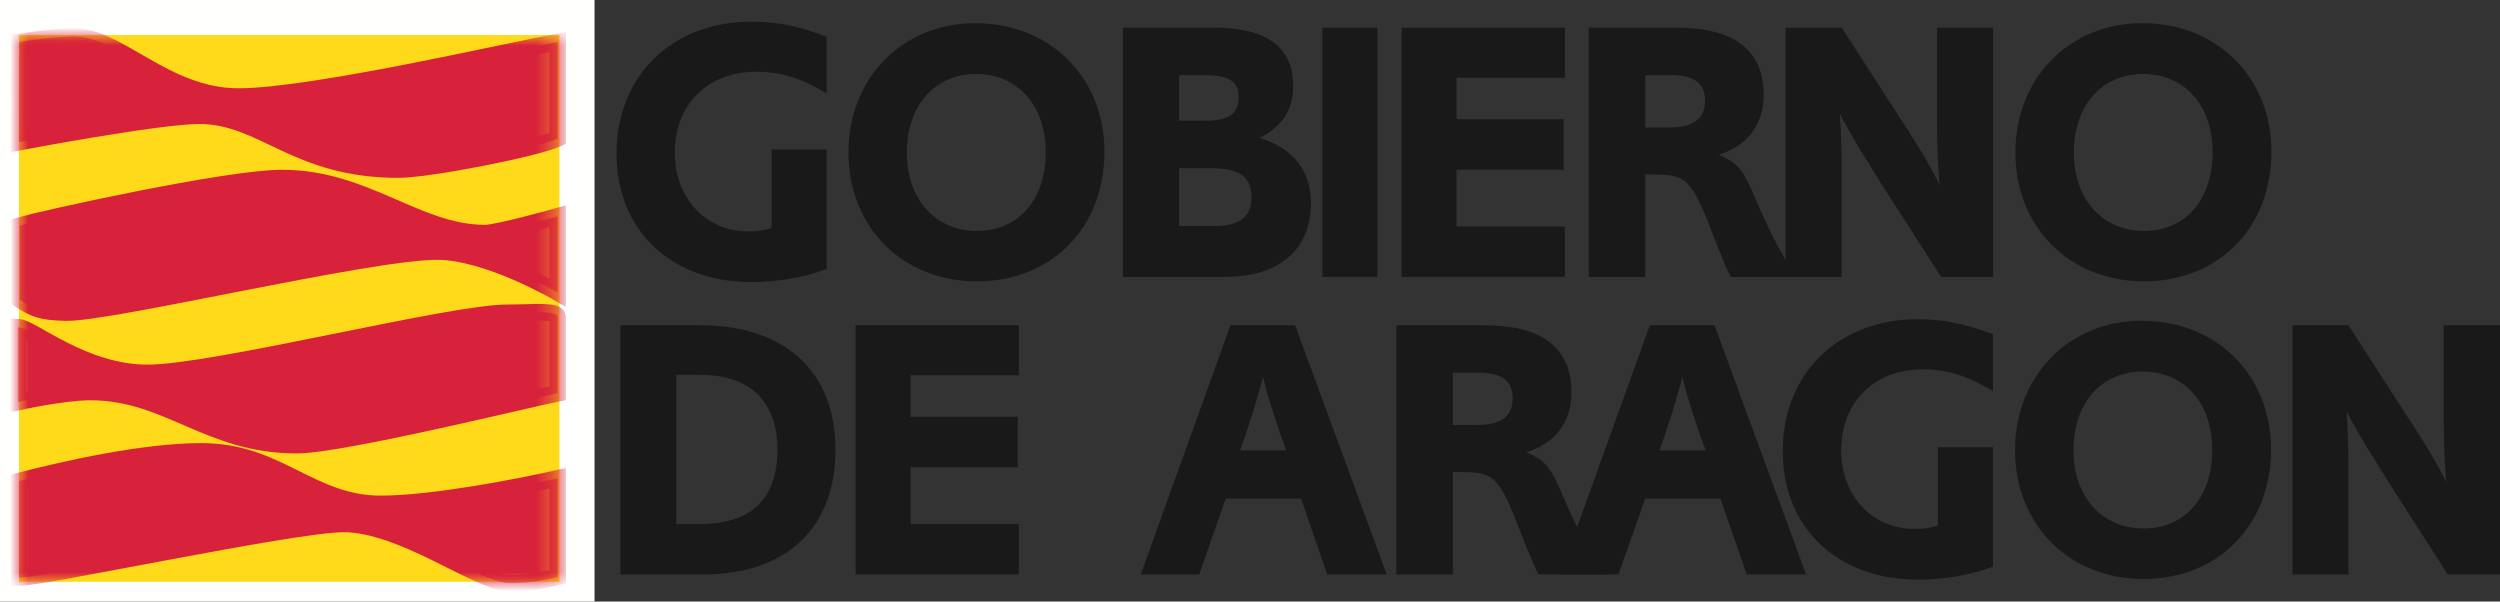 <?xml version="1.0" encoding="UTF-8"?>
<svg width="133px" height="32px" viewBox="0 0 133 32" version="1.1" xmlns="http://www.w3.org/2000/svg" xmlns:xlink="http://www.w3.org/1999/xlink">
    <rect x="0" y="0" width="133" height="32" fill="#333333" stroke="none"/>
    <title>aragon-02</title>
    <defs>
        <polygon id="path-1" points="0 0 28.659 0 28.659 29.016 0 29.016"></polygon>
    </defs>
    <g id="Page-1" stroke="none" stroke-width="1" fill="none" fill-rule="evenodd">
        <g id="01" transform="translate(-1183, -9)">
            <g id="aragon-02" transform="translate(1183, 9)">
                <g id="Group-513">
                    <polygon id="Fill-495" fill="#FFFFFE" points="0 32 31.629 32 31.629 0 0 0"></polygon>
                    <path d="M35.979,27.879 L35.979,19.943 L37.253,19.943 C39.908,19.943 41.359,21.358 41.359,23.92 C41.359,26.547 39.963,27.879 37.234,27.879 L35.979,27.879 Z M33.006,17.302 L33.006,30.562 L37.389,30.562 C41.829,30.562 44.447,28.101 44.447,23.92 C44.447,19.766 41.773,17.302 37.234,17.302 L33.006,17.302 Z" id="Fill-496" fill="#1A1919"></path>
                    <polyline id="Fill-497" fill="#1A1919" points="45.517 17.302 45.517 30.562 54.202 30.562 54.202 27.879 48.445 27.879 48.445 24.857 54.143 24.857 54.143 22.175 48.445 22.175 48.445 19.965 54.202 19.965 54.202 17.302"></polyline>
                    <path d="M68.43,23.961 L65.972,23.961 L66.29,23.048 C66.546,22.273 66.642,22.01 66.724,21.695 C66.761,21.579 66.845,21.34 66.934,20.98 L67.079,20.481 C67.097,20.422 67.134,20.283 67.198,20.047 C67.326,20.601 67.427,21.002 67.645,21.658 L67.882,22.393 C68.019,22.79 68.074,23.01 68.097,23.048 L68.43,23.961 Z M65.46,17.302 L60.688,30.562 L63.795,30.562 L65.209,26.527 L69.215,26.527 L70.607,30.562 L73.772,30.562 L68.9,17.302 L65.46,17.302 Z" id="Fill-498" fill="#1A1919"></path>
                    <path d="M77.289,22.609 L77.289,19.827 L78.635,19.827 C79.905,19.827 80.473,20.242 80.473,21.197 C80.473,22.153 79.848,22.609 78.587,22.609 L77.289,22.609 Z M74.284,30.562 L77.289,30.562 L77.289,25.115 L77.668,25.115 C79.544,25.115 79.744,25.317 81.004,28.591 C81.137,28.951 81.222,29.168 81.279,29.273 L81.535,29.887 C81.715,30.304 81.734,30.348 81.848,30.562 L85.44,30.562 C84.719,29.748 84.113,28.632 82.947,25.928 C82.435,24.797 82.141,24.46 81.203,24.063 C82.739,23.584 83.601,22.448 83.601,20.882 C83.601,18.497 82.047,17.302 78.919,17.302 L74.284,17.302 L74.284,30.562 Z" id="Fill-499" fill="#1A1919"></path>
                    <path d="M90.747,23.961 L88.283,23.961 L88.605,23.048 C88.852,22.273 88.956,22.01 89.032,21.695 C89.07,21.579 89.146,21.34 89.25,20.98 L89.392,20.481 C89.411,20.422 89.449,20.283 89.506,20.047 C89.638,20.601 89.743,21.002 89.961,21.658 L90.188,22.393 C90.33,22.79 90.397,23.01 90.406,23.048 L90.747,23.961 Z M87.771,17.302 L82.994,30.562 L86.103,30.562 L87.525,26.527 L91.525,26.527 L92.927,30.562 L96.083,30.562 L91.212,17.302 L87.771,17.302 Z" id="Fill-500" fill="#1A1919"></path>
                    <path d="M106.026,23.786 L103.097,23.786 L103.097,27.958 C102.528,28.115 102.292,28.138 101.837,28.138 C99.6,28.138 97.951,26.37 97.951,23.961 C97.951,21.377 99.704,19.65 102.292,19.65 C103.59,19.65 104.67,19.988 106.026,20.804 L106.026,17.781 C104.471,17.204 103.372,16.983 102.036,16.983 C97.79,16.983 94.842,19.868 94.842,24.003 C94.842,28.078 97.742,30.839 102.036,30.839 C103.372,30.839 104.784,30.603 106.026,30.146" id="Fill-501" fill="#1A1919"></path>
                    <path d="M117.693,23.943 C117.693,26.445 116.243,28.115 114.035,28.115 C111.817,28.115 110.31,26.43 110.31,23.943 C110.31,21.46 111.779,19.766 113.987,19.766 C116.205,19.766 117.693,21.437 117.693,23.943 M120.821,23.906 C120.821,19.946 117.911,17.062 113.94,17.062 C110.073,17.062 107.201,19.988 107.201,23.943 C107.201,27.921 110.073,30.801 114.035,30.801 C118.015,30.801 120.821,27.936 120.821,23.906" id="Fill-502" fill="#1A1919"></path>
                    <path d="M121.958,17.302 L121.958,30.562 L124.934,30.562 L124.934,24.46 L124.925,23.763 L124.896,23.01 C124.896,22.906 124.896,22.711 124.868,22.37 L124.84,21.875 C124.934,22.074 125.001,22.212 125.057,22.314 C125.076,22.332 125.19,22.531 125.408,22.928 L125.939,23.841 C125.967,23.883 126.157,24.183 126.508,24.737 L127.019,25.572 L130.223,30.562 L133,30.562 L133,17.302 L130.005,17.302 L130.005,22.212 C130.005,23.444 130.052,24.4 130.1,25.198 C130.1,25.295 130.128,25.452 130.147,25.673 C129.759,24.838 129.218,23.943 128.489,22.808 L124.934,17.302" id="Fill-503" fill="#1A1919"></path>
                    <path d="M43.977,7.952 L41.052,7.952 L41.052,12.128 C40.485,12.286 40.244,12.309 39.792,12.309 C37.553,12.309 35.901,10.537 35.901,8.132 C35.901,5.544 37.649,3.817 40.244,3.817 C41.544,3.817 42.621,4.154 43.977,4.971 L43.977,1.951 C42.425,1.375 41.322,1.15 39.986,1.15 C35.746,1.15 32.799,4.038 32.799,8.173 C32.799,12.248 35.69,15.009 39.986,15.009 C41.322,15.009 42.74,14.773 43.977,14.317" id="Fill-504" fill="#1A1919"></path>
                    <path d="M55.634,8.113 C55.634,10.615 54.18,12.286 51.981,12.286 C49.759,12.286 48.245,10.597 48.245,8.113 C48.245,5.63 49.722,3.936 51.917,3.936 C54.143,3.936 55.634,5.608 55.634,8.113 M58.756,8.072 C58.756,4.113 55.853,1.232 51.88,1.232 C48.008,1.232 45.139,4.154 45.139,8.113 C45.139,12.087 48.008,14.968 51.981,14.968 C55.949,14.968 58.756,12.106 58.756,8.072" id="Fill-505" fill="#1A1919"></path>
                    <path d="M62.729,12.028 L62.729,8.949 L64.376,8.949 C65.931,8.949 66.579,9.383 66.579,10.495 C66.579,11.57 65.949,12.028 64.495,12.028 L62.729,12.028 Z M62.729,6.42 L62.729,3.997 L64.005,3.997 C65.394,3.997 65.894,4.315 65.894,5.17 C65.894,6.064 65.38,6.42 64.102,6.42 L62.729,6.42 Z M59.74,1.472 L59.74,14.732 L65.161,14.732 C68.053,14.732 69.744,13.283 69.744,10.795 C69.744,9.088 68.778,7.855 67.008,7.338 C68.212,6.742 68.797,5.806 68.797,4.614 C68.815,2.506 67.397,1.472 64.576,1.472 L59.74,1.472 Z" id="Fill-506" fill="#1A1919"></path>
                    <polygon id="Fill-507" fill="#1A1919" points="70.351 14.732 73.279 14.732 73.279 1.472 70.351 1.472"></polygon>
                    <polyline id="Fill-508" fill="#1A1919" points="74.569 1.472 74.569 14.732 83.25 14.732 83.25 12.05 77.488 12.05 77.488 9.027 83.184 9.027 83.184 6.341 77.488 6.341 77.488 4.135 83.25 4.135 83.25 1.472"></polyline>
                    <path d="M87.525,6.78 L87.525,3.997 L88.861,3.997 C90.131,3.997 90.709,4.413 90.709,5.368 C90.709,6.323 90.074,6.78 88.823,6.78 L87.525,6.78 Z M84.52,14.732 L87.525,14.732 L87.525,9.286 L87.895,9.286 C89.781,9.286 89.98,9.481 91.24,12.765 C91.373,13.122 91.449,13.342 91.515,13.44 L91.762,14.058 C91.942,14.474 91.97,14.515 92.084,14.732 L95.676,14.732 C94.956,13.916 94.34,12.804 93.183,10.098 C92.671,8.968 92.378,8.63 91.43,8.233 C92.965,7.758 93.828,6.622 93.828,5.05 C93.828,2.667 92.273,1.472 89.155,1.472 L84.52,1.472 L84.52,14.732 Z" id="Fill-509" fill="#1A1919"></path>
                    <path d="M94.994,1.472 L94.994,14.732 L97.979,14.732 L97.979,8.63 L97.96,7.933 L97.941,7.177 C97.941,7.08 97.941,6.877 97.903,6.54 L97.884,6.046 C97.979,6.245 98.045,6.383 98.093,6.48 C98.121,6.502 98.235,6.701 98.453,7.098 L98.984,8.012 C99.012,8.053 99.192,8.349 99.552,8.907 L100.064,9.743 L103.268,14.732 L106.035,14.732 L106.035,1.472 L103.05,1.472 L103.05,6.383 C103.05,7.615 103.088,8.57 103.154,9.365 C103.154,9.466 103.163,9.623 103.182,9.841 C102.794,9.009 102.263,8.113 101.533,6.978 L97.979,1.472" id="Fill-510" fill="#1A1919"></path>
                    <path d="M117.712,8.113 C117.712,10.615 116.262,12.286 114.063,12.286 C111.845,12.286 110.329,10.597 110.329,8.113 C110.329,5.63 111.807,3.936 114.006,3.936 C116.224,3.936 117.712,5.608 117.712,8.113 M120.84,8.072 C120.84,4.113 117.94,1.232 113.968,1.232 C110.092,1.232 107.22,4.154 107.22,8.113 C107.22,12.087 110.092,14.968 114.063,14.968 C118.034,14.968 120.84,12.106 120.84,8.072" id="Fill-511" fill="#1A1919"></path>
                    <polygon id="Fill-512" fill="#FFDA1A" points="1.008 30.951 29.76 30.951 29.76 1.865 1.008 1.865"></polygon>
                </g>
                <g id="Group-523" transform="translate(1.008, 1.939)">
                    <mask id="mask-2" fill="white">
                        <use xlink:href="#path-1"></use>
                    </mask>
                    <g id="Clip-515"></g>
                    <path d="M2.843,0.001 C5.264,-0.073 7.763,3.19 11.658,3.2 C15.49,3.212 25.912,0.799 28.659,0.29 L28.659,5.433 C27.548,5.951 21.81,7.081 20.178,7.081 C14.694,7.081 12.995,4.216 9.592,4.216 C7.415,4.216 0,5.624 0,5.624 L0.014,0.29 C1.136,0.129 1.877,0.032 2.843,0.001" id="Fill-514" fill="#D8213B" mask="url(#mask-2)"></path>
                    <path d="M2.843,0.001 C5.264,-0.073 7.763,3.19 11.658,3.2 C15.49,3.212 25.912,0.799 28.659,0.29 L28.659,5.433 C27.548,5.95 21.81,7.081 20.177,7.081 C14.694,7.081 12.995,4.216 9.593,4.216 C7.415,4.216 -7.89827263e-05,5.624 -7.89827263e-05,5.624 L0.014,0.29 C1.136,0.129 1.877,0.032 2.843,0.001 Z" id="Stroke-516" stroke="#D8213B" stroke-width="0.884" mask="url(#mask-2)"></path>
                    <path d="M13.983,7.535 C18.467,7.535 21.17,10.464 24.794,10.464 C25.475,10.464 28.659,9.568 28.659,9.568 L28.659,13.625 C28.659,13.625 24.931,11.441 22.246,11.441 C18.603,11.441 4.891,14.734 2.498,14.689 C1.129,14.662 0.781,14.471 0.037,14 L0.037,10.059 C1.199,9.722 11.047,7.535 13.983,7.535" id="Fill-517" fill="#D8213B" mask="url(#mask-2)"></path>
                    <path d="M13.983,7.535 C18.467,7.535 21.17,10.464 24.794,10.464 C25.475,10.464 28.659,9.568 28.659,9.568 L28.659,13.625 C28.659,13.625 24.931,11.441 22.247,11.441 C18.603,11.441 4.891,14.734 2.498,14.689 C1.129,14.662 0.781,14.471 0.037,14 L0.037,10.059 C1.199,9.722 11.047,7.535 13.983,7.535 Z" id="Stroke-518" stroke="#D8213B" stroke-width="0.884" mask="url(#mask-2)"></path>
                    <path d="M25.997,14.703 C27.426,14.703 28.659,14.554 28.659,14.94 L28.659,18.981 C27.43,19.217 17.167,21.742 14.775,21.742 C10.055,21.742 7.934,18.914 3.794,18.914 C2.38,18.914 -0.06,19.45 -0.06,19.45 L-0.06,15.464 C0.707,15.495 3.417,17.902 6.841,17.902 C10.395,17.902 22.917,14.703 25.997,14.703" id="Fill-519" fill="#D8213B" mask="url(#mask-2)"></path>
                    <path d="M25.997,14.703 C27.426,14.703 28.659,14.554 28.659,14.94 L28.659,18.981 C27.43,19.217 17.167,21.742 14.775,21.742 C10.055,21.742 7.934,18.914 3.794,18.914 C2.38,18.914 -0.06,19.45 -0.06,19.45 L-0.06,15.464 C0.707,15.495 3.417,17.902 6.841,17.902 C10.395,17.902 22.917,14.703 25.997,14.703 Z" id="Stroke-520" stroke="#D8213B" stroke-width="0.884" mask="url(#mask-2)"></path>
                    <path d="M9.711,22.075 C13.813,22.075 15.523,24.87 19.244,24.87 C22.025,24.87 26.675,23.96 28.659,23.51 L28.659,28.747 C28.659,28.747 27.219,29.144 25.997,29.077 C24.35,28.986 20.38,25.933 17.271,25.933 C14.631,25.933 1.236,28.806 0,28.792 L0,23.656 C2.469,23.019 6.631,22.075 9.711,22.075" id="Fill-521" fill="#D8213B" mask="url(#mask-2)"></path>
                    <path d="M9.711,22.076 C13.813,22.076 15.523,24.87 19.244,24.87 C22.025,24.87 26.675,23.96 28.659,23.51 L28.659,28.747 C28.659,28.747 27.219,29.144 25.997,29.077 C24.35,28.986 20.38,25.933 17.271,25.933 C14.631,25.933 1.236,28.806 -7.89827263e-05,28.792 L-7.89827263e-05,23.656 C2.469,23.019 6.631,22.076 9.711,22.076 Z" id="Stroke-522" stroke="#D8213B" stroke-width="0.884" mask="url(#mask-2)"></path>
                </g>
            </g>
        </g>
    </g>
</svg>